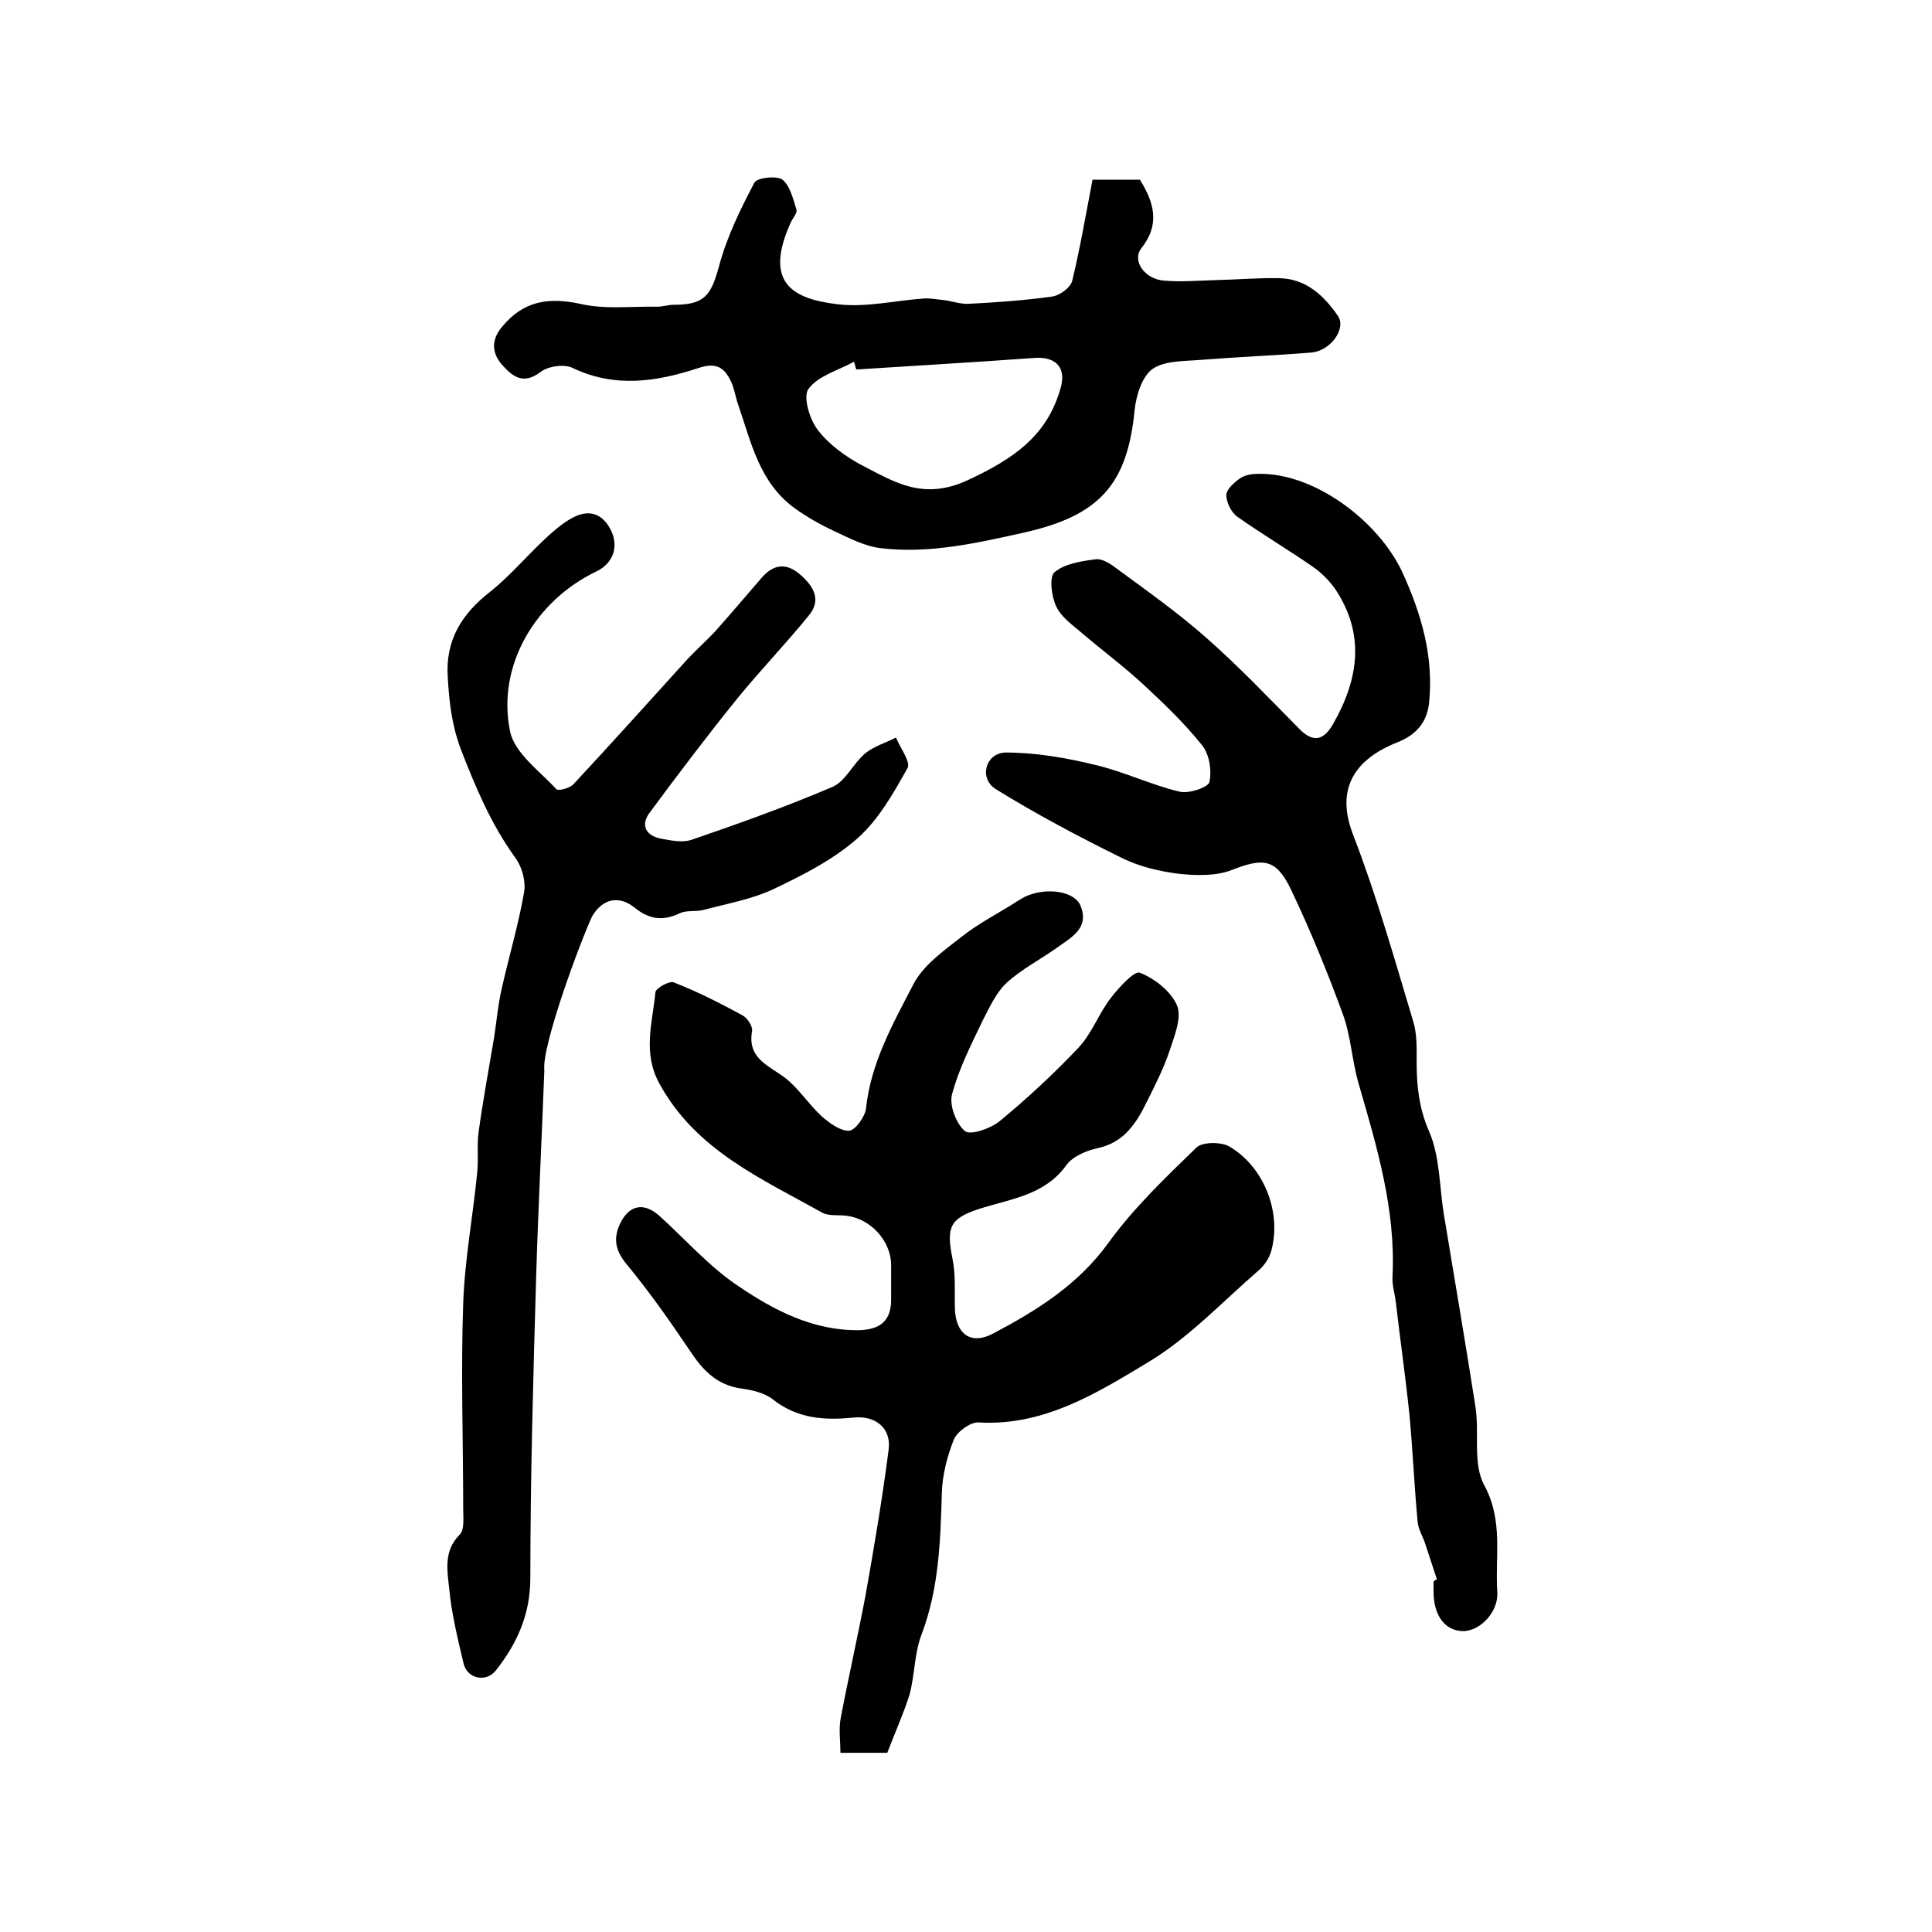 <?xml version="1.0" encoding="utf-8"?>
<!-- Generator: Adobe Illustrator 22.0.0, SVG Export Plug-In . SVG Version: 6.00 Build 0)  -->
<svg version="1.1" id="图层_1" xmlns="http://www.w3.org/2000/svg" xmlns:xlink="http://www.w3.org/1999/xlink" x="0px" y="0px"
	 viewBox="0 0 400 400" style="enable-background:new 0 0 400 400;" xml:space="preserve">
<style type="text/css">
	.st0{fill:#FFFFFF;}
</style>
<g>
	
	<path d="M183.7,362.9c-2.9,0-5.9,0-9.7,0c0-2.5-0.4-5,0.1-7.4c1.6-8.4,3.5-16.7,5.1-25.2c1.8-10.1,3.5-20.2,4.8-30.3
		c0.5-4.4-2.8-7-7.4-6.5c-6,0.6-11.5,0.2-16.5-3.7c-1.7-1.4-4.3-2-6.5-2.3c-5.2-0.7-8.1-3.8-10.8-7.9c-4.1-6.1-8.4-12.2-13.1-17.9
		c-2.5-3-2.7-5.6-1.2-8.6c1.9-3.7,4.9-4.2,8.1-1.3c5.4,4.9,10.3,10.5,16.3,14.5c7.4,5,15.4,9.2,24.9,9.1c4.6-0.1,6.8-2.1,6.7-6.6
		c0-2.3,0-4.7,0-7c-0.1-5-4.3-9.5-9.3-10.1c-1.6-0.2-3.6,0.1-4.9-0.6c-12.7-7.1-26.3-13-33.8-26.8c-3.5-6.4-1.4-12.6-0.8-18.9
		c0.1-0.8,2.9-2.4,3.8-2c4.9,1.9,9.6,4.3,14.2,6.8c1,0.5,2.2,2.3,2,3.3c-1,5.7,3.5,7.1,6.9,9.7c2.8,2.2,4.8,5.4,7.5,7.9
		c1.6,1.4,3.9,3.1,5.7,3c1.3-0.1,3.3-2.9,3.5-4.6c1-9.5,5.6-17.6,9.8-25.7c2-3.9,6.2-6.9,9.8-9.7c3.6-2.9,7.8-5,11.7-7.5
		c0.7-0.4,1.4-0.9,2.2-1.2c4.3-1.7,9.7-0.8,10.9,2.1c1.9,4.6-1.8,6.5-4.7,8.6c-3.5,2.5-7.4,4.5-10.5,7.3c-2.2,2-3.6,5.1-5,7.8
		c-2.4,5-5,10.1-6.4,15.4c-0.6,2.3,0.9,6.1,2.7,7.6c1.2,0.9,5.4-0.6,7.2-2.1c5.7-4.7,11.2-9.8,16.3-15.2c2.8-3,4.2-7.1,6.7-10.3
		c1.7-2.2,4.9-5.7,6-5.2c3.1,1.2,6.5,3.9,7.7,6.8c1,2.4-0.5,6.2-1.5,9.2c-1.2,3.6-2.9,7-4.6,10.4c-2.2,4.5-4.7,8.7-10.3,9.9
		c-2.3,0.5-5.2,1.7-6.5,3.5c-4.5,6.3-11.6,7-18.1,9.1c-6.1,2-6.8,3.8-5.5,10.3c0.7,3.4,0.4,6.9,0.5,10.4c0.2,5.3,3.4,7.5,7.9,5.1
		c9.1-4.8,17.6-10.1,23.9-18.8c5.2-7.2,11.8-13.5,18.2-19.7c1.2-1.2,5-1.2,6.7-0.3c7.3,4.2,11,13.7,8.8,21.7
		c-0.4,1.5-1.5,3.1-2.7,4.1c-7.5,6.5-14.5,14-22.9,19c-10.6,6.4-21.6,13.2-35,12.4c-1.7-0.1-4.4,1.9-5.1,3.5
		c-1.4,3.5-2.4,7.4-2.5,11.1c-0.3,10-0.6,19.8-4.2,29.3c-1.5,3.9-1.4,8.4-2.5,12.5C187.1,354.7,185.3,358.7,183.7,362.9z"/>
	<path d="M297.5,327c-0.8-2.4-1.6-4.9-2.4-7.3c-0.5-1.6-1.5-3.1-1.6-4.7c-0.7-7.4-1-14.8-1.7-22.2c-0.8-7.7-1.9-15.4-2.8-23.1
		c-0.2-1.8-0.8-3.6-0.7-5.4c0.7-13.8-3.2-26.8-7-39.9c-1.4-4.8-1.6-9.9-3.3-14.5c-3.2-8.7-6.7-17.3-10.7-25.7
		c-3.1-6.5-5.8-6.6-12.2-4.1c-3.3,1.3-7.4,1.2-11.1,0.8c-4-0.5-8.2-1.5-11.8-3.3c-8.9-4.4-17.6-9-26-14.2c-3.6-2.2-2.2-7.5,2-7.6
		c6.2,0,12.6,1.1,18.7,2.6c5.9,1.4,11.4,4.1,17.3,5.5c1.9,0.5,6-0.9,6.2-2c0.5-2.4,0-5.8-1.6-7.7c-3.6-4.5-7.9-8.6-12.1-12.5
		c-4.1-3.8-8.7-7.2-12.9-10.8c-1.9-1.6-4.1-3.2-5.1-5.3c-1-2.1-1.5-6.1-0.4-7.1c2.1-1.8,5.5-2.3,8.5-2.7c1.3-0.2,2.9,0.8,4.1,1.7
		c6.4,4.7,12.9,9.3,18.8,14.5c6.7,5.9,12.9,12.4,19.2,18.8c2.9,3,5.1,2.6,7.1-0.9c5.3-9.3,6.7-18.6,0.4-28c-1.2-1.7-2.8-3.3-4.5-4.5
		c-5.2-3.6-10.6-6.8-15.7-10.4c-1.3-0.9-2.3-3-2.3-4.5c0-1.2,1.7-2.7,2.9-3.5c1-0.7,2.5-0.9,3.8-0.9c11.5-0.2,24.8,9.7,29.8,20.5
		c3.9,8.6,6.4,17.2,5.5,26.7c-0.4,4.2-2.6,6.8-6.6,8.4c-8.6,3.4-12.9,9.4-9.2,19c4.9,12.7,8.6,25.8,12.5,38.8
		c0.8,2.6,0.7,5.6,0.7,8.4c0,5,0.5,9.6,2.6,14.4c2.2,5.1,2.1,11.2,3,16.9c2.2,13.4,4.5,26.7,6.6,40.2c0.8,5.4-0.6,11.7,1.8,16.1
		c4,7.4,2.2,14.7,2.7,22.1c0.3,4.1-3.6,8.2-7.2,8.1c-3.7-0.1-6-3.3-6-8.2c0-0.7,0-1.3,0-2C297,327.1,297.3,327.1,297.5,327z"/>
	<path d="M112.7,221.6c-0.6,15.7-1.3,29.3-1.7,42.9c-0.6,20.7-1.2,41.5-1.2,62.2c0,7.5-2.7,13.5-7.1,19.1c-2,2.6-5.9,1.8-6.7-1.3
		c-1.2-5.1-2.5-10.3-3-15.6c-0.4-3.8-1.2-7.8,2.2-11.2c1-1,0.7-3.5,0.7-5.3c0-14.2-0.5-28.3,0-42.5c0.3-9,2-18,2.9-27.1
		c0.3-2.8-0.1-5.7,0.3-8.5c0.9-6.5,2.1-13,3.2-19.5c0.5-3.3,0.8-6.6,1.5-9.8c1.5-6.7,3.5-13.4,4.7-20.2c0.4-2.3-0.4-5.3-1.8-7.2
		c-5-6.9-8.2-14.5-11.3-22.5c-1.9-5.1-2.4-9.8-2.7-14.9c-0.5-7.7,2.9-13.1,8.8-17.7c4-3.2,7.4-7.2,11.1-10.7
		c1.7-1.6,3.5-3.2,5.4-4.3c3.3-2,6.4-1.7,8.4,2.1c1.8,3.5,0.6,7-2.9,8.7c-12.6,6-20.7,19.5-17.9,33.1c0.9,4.5,6.1,8.2,9.6,12
		c0.4,0.4,2.7-0.2,3.5-1c8-8.6,15.8-17.3,23.7-26c1.8-1.9,3.8-3.7,5.6-5.6c3.3-3.7,6.5-7.5,9.8-11.3c2.4-2.7,5-3,7.8-0.6
		c2.8,2.4,4.6,5.3,1.8,8.6c-4.8,5.9-10.1,11.4-14.9,17.3c-6.2,7.7-12.2,15.6-18.1,23.6c-1.8,2.5-0.6,4.6,2.3,5.2
		c2.1,0.4,4.5,0.9,6.4,0.3c9.9-3.4,19.7-6.9,29.3-11c2.7-1.2,4.3-4.9,6.7-6.9c1.8-1.5,4.3-2.2,6.4-3.3c0.9,2.2,3.1,5.1,2.4,6.3
		c-2.9,5.2-6,10.7-10.4,14.6c-5,4.4-11.3,7.6-17.4,10.5c-4.5,2.1-9.6,3-14.5,4.3c-1.6,0.4-3.5,0-4.9,0.7c-3.4,1.6-6.2,1.3-9.2-1.1
		c-3.3-2.7-6.7-2-8.9,1.7C120.2,194.8,112.1,216.6,112.7,221.6z"/>
	<path d="M226.2,37.2c3.6,0,6.7,0,9.8,0c3,4.8,4.2,9.3,0.3,14.2c-2,2.6,0.7,6.4,4.7,6.7c3.5,0.3,7,0,10.5-0.1
		c4.5-0.1,8.9-0.5,13.4-0.4c5.5,0.1,9.2,3.6,12.1,7.8c1.8,2.6-1.5,7.3-5.6,7.6c-7.5,0.6-15.1,0.9-22.7,1.5
		c-3.4,0.3-7.5,0.1-10.1,1.9c-2.2,1.6-3.4,5.6-3.7,8.6c-1.5,15.3-7.3,21.7-22.6,25.2c-9.9,2.2-19.8,4.5-29.9,3.3
		c-3.4-0.4-6.6-2.1-9.8-3.6c-2.8-1.3-5.6-2.9-8.1-4.7c-7.3-5.3-9-13.7-11.7-21.5c-0.6-1.7-0.8-3.6-1.7-5.2c-1.4-2.7-3.2-3.4-6.5-2.3
		c-8.5,2.8-17.2,4.2-26,0c-1.8-0.9-5.2-0.4-6.8,0.9c-3.5,2.6-5.7,0.8-7.7-1.4c-2.3-2.5-2.5-5.3-0.1-8.1c4.4-5.3,9.5-6.1,16.1-4.7
		c5.1,1.2,10.6,0.5,16,0.6c1.1,0,2.3-0.4,3.4-0.4c6.4,0,7.7-1.9,9.4-8.1c1.6-6,4.4-11.7,7.3-17.2c0.5-1,4.6-1.5,5.8-0.6
		c1.6,1.3,2.2,4,2.9,6.2c0.2,0.7-0.8,1.8-1.2,2.7c-5.6,12.4,0.3,15.8,9.8,16.9c5.8,0.7,11.9-0.8,17.8-1.2c1.3-0.1,2.6,0.2,3.9,0.3
		c1.8,0.2,3.6,0.9,5.4,0.8c5.8-0.3,11.5-0.7,17.2-1.5c1.6-0.2,3.9-1.9,4.2-3.3C223.6,51.5,224.8,44.5,226.2,37.2z M177.3,76.5
		c-0.2-0.5-0.3-1.1-0.5-1.6c-3.3,1.8-7.4,2.9-9.4,5.6c-1.2,1.6,0.2,6.3,1.9,8.5c2.3,3,5.7,5.5,9.1,7.3c6.8,3.5,12.7,7.4,22,3.1
		c9.4-4.4,16.4-9.1,19.2-19.1c1.2-4.2-1-6.5-5.4-6.2C201.9,75,189.6,75.7,177.3,76.5z"/>
	
</g>
</svg>
